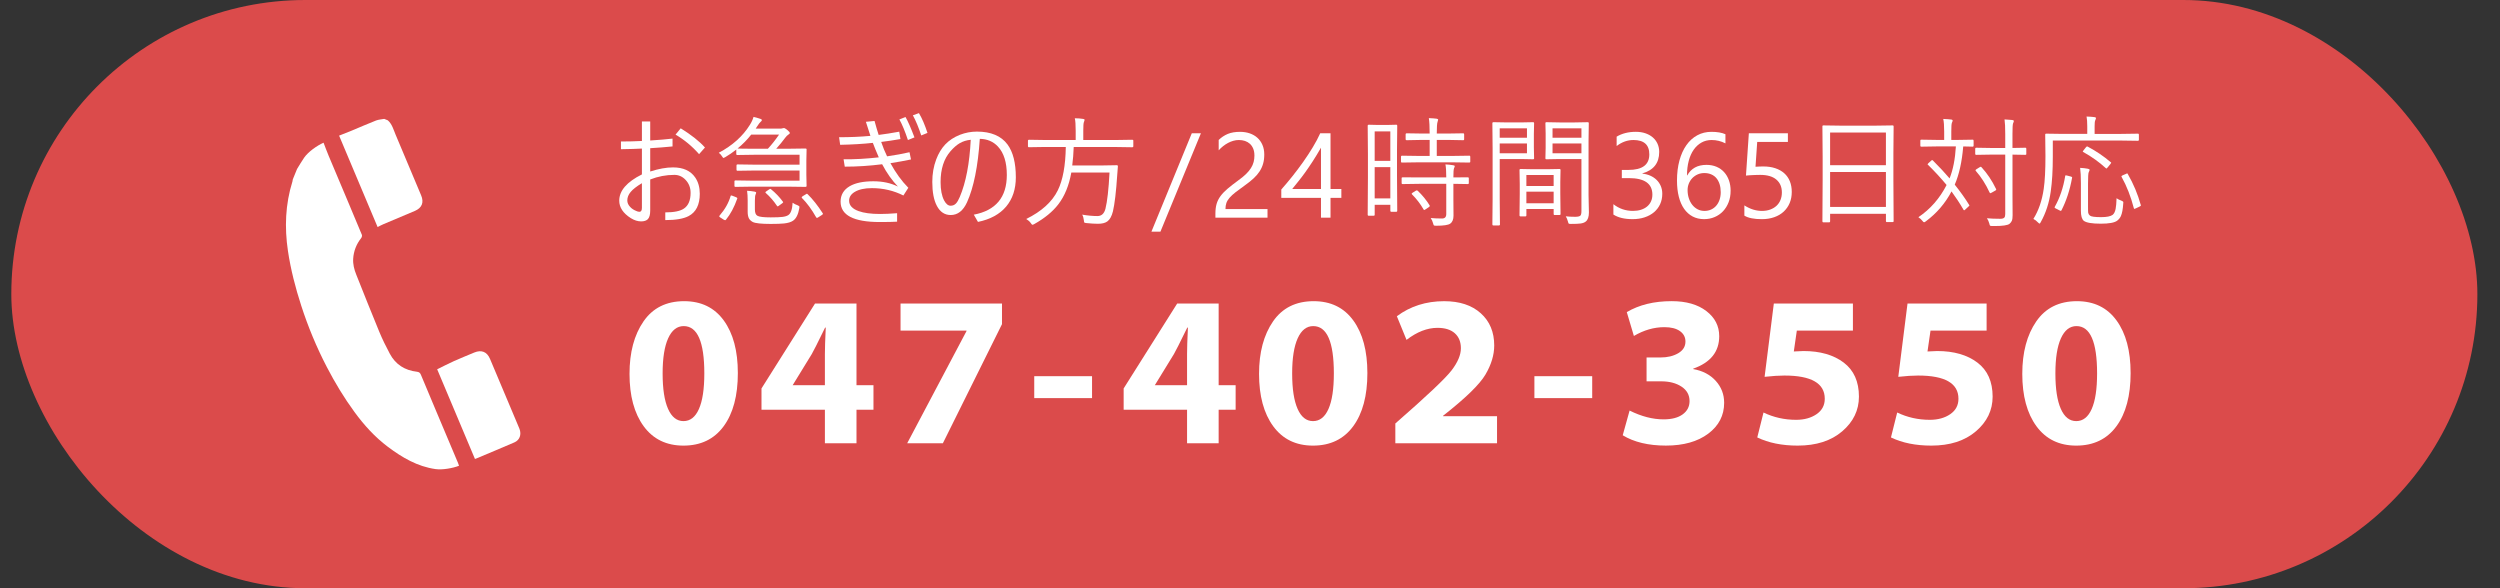<?xml version="1.0" encoding="UTF-8"?><svg id="_レイヤー_1" xmlns="http://www.w3.org/2000/svg" width="221" height="52" viewBox="0 0 221 52"><rect x="0" y="0" width="221" height="52" fill="#333333" stroke="none"/><defs><style>.cls-1{fill:#fff;}.cls-2{fill:#db4b4b;}</style></defs><rect class="cls-2" x="1" y="0" width="218" height="52" rx="26" ry="26"/><path class="cls-1" d="m56.745,12.462v-1.723h.734v1.681c.767-.048,1.425-.104,1.973-.167v.692c-.621.062-1.279.115-1.973.156v2.061c.749-.243,1.421-.364,2.014-.364.902,0,1.556.297,1.962.89.271.396.406.876.406,1.442,0,.968-.329,1.625-.989,1.973-.451.236-1.138.354-2.061.354v-.682c.774,0,1.323-.113,1.65-.338.392-.267.588-.73.588-1.39,0-.458-.152-.845-.458-1.161-.274-.285-.6-.427-.978-.427-.729,0-1.44.135-2.134.406v2.748c0,.361-.069.614-.208.76-.129.132-.328.198-.599.198-.295,0-.597-.095-.906-.286-.683-.433-1.025-.949-1.025-1.546,0-.881.668-1.655,2.004-2.321v-2.285c-.413.025-1.031.043-1.853.057v-.682c.666,0,1.284-.016,1.853-.047Zm0,3.732c-.465.277-.796.536-.994.775-.198.236-.297.486-.297.749,0,.208.085.401.255.578.135.146.311.262.526.349.108.052.207.078.297.078.142,0,.213-.118.213-.354v-2.176Zm2.972-4.294l.458-.557c.937.579,1.651,1.145,2.144,1.697l-.52.588c-.61-.697-1.305-1.274-2.082-1.728Z"/><path class="cls-1" d="m71.3,16.438c0,.056-.03.083-.088.083l-1.577-.021h-3.185l-1.426.021c-.066,0-.099-.028-.099-.083v-.406c0-.056.033-.083.099-.083l1.426.021h4.231v-.895h-4.049l-1.442.021c-.056,0-.083-.028-.083-.083v-.396c0-.056.028-.083.083-.083l1.442.021h4.049v-.874h-4.049l-1.462.021c-.056,0-.083-.028-.083-.083v-.396c-.319.25-.645.474-.978.671-.09.048-.141.073-.151.073-.028,0-.074-.054-.141-.161-.048-.09-.141-.191-.276-.302,1.207-.639,2.123-1.461,2.748-2.467.149-.236.257-.47.323-.703.17.035.381.095.635.182.066.017.099.056.099.115,0,.038-.036.085-.109.141-.059.045-.165.184-.317.416l-.115.182h2.16c.097,0,.172-.01.224-.031.045-.014.082-.021.109-.021.059,0,.158.057.297.172.149.121.224.21.224.265,0,.048-.047.1-.141.156-.073.042-.161.13-.265.265-.225.309-.491.633-.796.973h1.02l1.577-.021c.059,0,.088.028.088.083l-.021.999v1.218l.021,1.01Zm-6.131,1.129c-.264.749-.593,1.365-.989,1.848-.031.035-.059.052-.083.052s-.061-.014-.109-.042l-.333-.213c-.048-.035-.073-.064-.073-.088,0-.021.014-.048.042-.083.472-.548.793-1.12.963-1.718.01-.031.028-.047.052-.047.021,0,.062.012.125.036l.302.12c.077.031.115.064.115.099,0,.01-.004.022-.01.036Zm3.7-5.668h-2.462c-.347.444-.749.854-1.207,1.228.129.014.605.021,1.431.021h1.249c.337-.361.666-.777.989-1.249Zm1.79,6.511c-.1.562-.29.932-.567,1.109-.177.118-.437.196-.781.234-.257.028-.649.042-1.176.042-.833,0-1.364-.057-1.593-.172-.156-.087-.267-.191-.333-.312-.077-.142-.115-.342-.115-.599v-.994c0-.319-.017-.604-.052-.854.219.01.442.036.671.078.087.021.13.048.13.083,0,.042-.014.092-.042.151-.045.083-.068.271-.068.562v.781c0,.295.078.483.234.562.17.09.555.135,1.155.135.5,0,.85-.014,1.051-.042.225-.028.397-.082.515-.161.222-.146.349-.51.38-1.093.125.094.271.168.437.224.111.045.167.092.167.141,0,.025-.005.066-.016.125Zm-1.462-.593c.025.025.036.043.036.057,0,.021-.03.054-.088.099l-.265.193c-.062.052-.108.078-.135.078-.025,0-.047-.019-.068-.057-.281-.42-.609-.796-.984-1.129-.025-.021-.036-.038-.036-.052,0-.021.031-.054.094-.099l.245-.167c.045-.031.077-.047.094-.047.014,0,.033.009.057.026.41.333.76.699,1.051,1.098Zm3.529,1.031c.017.025.026.043.026.057,0,.021-.03.052-.088.094l-.317.203c-.066.042-.109.062-.13.062-.017,0-.042-.021-.073-.062-.392-.691-.808-1.256-1.249-1.697-.021-.021-.031-.04-.031-.057,0-.025.031-.059.094-.104l.291-.177c.035-.028.061-.042.078-.042s.04.014.068.042c.444.433.888.994,1.332,1.681Z"/><path class="cls-1" d="m77.898,12.55c.16.468.333.891.52,1.27.746-.108,1.407-.229,1.983-.364l.13.64c-.562.118-1.167.228-1.816.328.462.85.989,1.576,1.582,2.176l-.437.682c-.857-.433-1.785-.651-2.784-.651-.645,0-1.154.113-1.525.338-.326.198-.489.454-.489.77,0,.413.28.72.838.921.465.17,1.098.255,1.9.255.416,0,.917-.022,1.504-.068v.749c-.312.021-.824.031-1.535.031-2.307,0-3.461-.6-3.461-1.801,0-.597.271-1.053.812-1.369.5-.288,1.196-.432,2.087-.432.822,0,1.546.156,2.17.468-.524-.545-.989-1.202-1.395-1.973-1.114.142-2.216.213-3.305.213l-.104-.651c.968.01,2.005-.047,3.112-.172-.225-.517-.401-.944-.526-1.28-.868.094-1.831.151-2.889.172l-.094-.671c.996,0,1.919-.04,2.769-.12-.177-.531-.311-.946-.401-1.244l.765-.073c.139.506.26.917.364,1.233.552-.069,1.159-.165,1.822-.286l.104.651c-.614.108-1.181.193-1.702.255Zm1.608-1.993l.541-.213c.208.358.472.958.791,1.801l-.578.234c-.254-.764-.505-1.37-.755-1.822Zm1.192-.364l.536-.193c.271.451.522,1.034.755,1.749l-.552.224c-.229-.704-.475-1.297-.739-1.78Z"/><path class="cls-1" d="m86.615,12.274c-.163,2.436-.54,4.304-1.129,5.605-.344.753-.824,1.129-1.442,1.129-.531,0-.938-.269-1.223-.807-.271-.506-.406-1.214-.406-2.123,0-.715.116-1.379.349-1.993.198-.524.462-.961.791-1.312.344-.364.779-.651,1.306-.859.486-.187.985-.281,1.499-.281,1.239,0,2.141.38,2.706,1.14.489.666.734,1.633.734,2.899,0,1.045-.285,1.906-.854,2.587-.573.68-1.404,1.133-2.493,1.358l-.37-.64c1.947-.371,2.92-1.541,2.92-3.508,0-1.118-.262-1.955-.786-2.514-.413-.444-.947-.671-1.603-.682Zm-.802.083c-.368.035-.696.137-.984.307-.264.156-.532.392-.807.708-.583.666-.874,1.576-.874,2.727,0,.683.104,1.223.312,1.619.167.312.358.468.573.468.191,0,.349-.066.474-.198.111-.115.224-.307.338-.578.541-1.277.864-2.961.968-5.054Z"/><path class="cls-1" d="m100.182,12.935c0,.056-.03.083-.088.083l-1.384-.021h-3.794c-.021.583-.064,1.126-.13,1.629h2.686l1.249-.021c.066,0,.099.03.099.088v.031l-.057.744c-.1,1.503-.228,2.575-.38,3.216-.108.433-.272.73-.494.89-.191.139-.467.208-.828.208-.288,0-.63-.021-1.025-.062-.104-.01-.167-.028-.187-.052-.014-.025-.026-.088-.036-.193-.025-.219-.074-.385-.151-.5.493.083.944.125,1.353.125.361,0,.597-.217.708-.651.16-.639.28-1.703.359-3.196h-3.378c-.204,1.145-.588,2.082-1.15,2.81-.496.645-1.204,1.227-2.123,1.744-.073.042-.126.062-.161.062-.038,0-.094-.057-.167-.172-.08-.115-.208-.228-.385-.338,1.36-.67,2.292-1.516,2.795-2.54.444-.906.678-2.181.703-3.825h-1.879l-1.384.021c-.056,0-.083-.028-.083-.083v-.494c0-.056.028-.083.083-.083l1.384.021h2.753v-.822c0-.531-.026-.897-.078-1.098.267,0,.514.019.739.057.083.01.125.038.125.083,0,.035-.021.103-.062.203-.035.09-.052.338-.052.744v.833h2.951l1.384-.021c.059,0,.088.028.088.083v.494Z"/><path class="cls-1" d="m106.162,11.78l-3.581,8.702h-.796l3.57-8.702h.807Z"/><path class="cls-1" d="m110.89,13.737c0-.229-.036-.428-.107-.599-.071-.17-.168-.312-.291-.425-.123-.112-.268-.196-.434-.252s-.347-.083-.541-.083c-.167,0-.329.022-.489.068s-.315.108-.465.187c-.152.08-.297.175-.437.286-.141.111-.272.234-.393.37v-.916c.239-.233.508-.41.804-.534.297-.123.659-.184,1.086-.184.306,0,.588.045.848.132.26.089.486.218.677.388s.341.38.45.63c.11.25.164.536.164.859,0,.295-.033.562-.102.802-.067.239-.17.465-.306.677-.138.212-.31.415-.518.609s-.453.392-.734.593c-.35.25-.639.463-.867.64-.227.177-.407.343-.541.497-.133.155-.227.309-.281.464-.054.154-.08.332-.08.533h3.716v.765h-4.606v-.37c0-.319.035-.6.104-.843s.184-.474.344-.692.369-.437.627-.656c.259-.219.575-.465.95-.739.271-.194.497-.38.68-.557.181-.177.329-.354.439-.531s.19-.356.237-.539c.046-.181.07-.375.07-.58Z"/><path class="cls-1" d="m117.618,11.78v4.929h.958v.781h-.958v1.754h-.843v-1.754h-3.508v-.739c.326-.368.656-.761.989-1.178.333-.419.651-.842.955-1.273.304-.43.585-.86.843-1.288.259-.429.477-.839.654-1.231h.911Zm-3.388,4.929h2.545v-3.654c-.26.454-.506.86-.739,1.218s-.454.682-.663.973c-.21.291-.41.555-.602.791s-.371.459-.541.671Z"/><path class="cls-1" d="m123.514,18.634c0,.059-.028.088-.083.088h-.442c-.056,0-.083-.03-.083-.088v-.531h-1.384v.885c0,.056-.028.083-.083.083h-.453c-.056,0-.083-.028-.083-.083l.021-3.289v-2.097l-.021-2.493c0-.056.028-.083.083-.083l.854.021h.739l.854-.021c.056,0,.083.028.083.083l-.021,2.155v2.212l.021,3.159Zm-.609-4.413v-2.608h-1.384v2.608h1.384Zm0,3.315v-2.764h-1.384v2.764h1.384Zm7.068-3.248c0,.056-.028.083-.083.083l-1.473-.021h-3.029l-1.457.021c-.056,0-.083-.028-.083-.083v-.442c0-.056.028-.083.083-.083l1.457.021h.994v-1.416h-.661l-1.364.026c-.066,0-.099-.03-.099-.088v-.427c0-.062.033-.094.099-.094l1.364.021h.661c0-.621-.025-1.076-.073-1.364.288.01.519.028.692.052.087.014.13.045.13.094,0,.004-.017.068-.052.193-.045.118-.068.459-.068,1.025h.968l1.369-.021c.056,0,.083.031.083.094v.427c0,.059-.028.088-.083.088l-1.369-.026h-.968v1.416h1.405l1.473-.021c.056,0,.083.028.083.083v.442Zm-.13,1.9c0,.056-.028.083-.083.083l-1.28-.021v1.447l.01,1.364c0,.34-.099.578-.297.713-.173.121-.587.182-1.239.182-.108,0-.173-.01-.198-.031-.021-.021-.043-.078-.068-.172-.048-.184-.12-.344-.213-.479.288.028.621.042.999.042.25,0,.375-.13.375-.39v-2.675h-2.41l-1.447.021c-.059,0-.088-.028-.088-.083v-.442c0-.048.03-.073.088-.073l1.447.01h2.41v-.021c0-.514-.025-.89-.073-1.129.222.007.449.031.682.073.094.01.141.04.141.088,0,.035-.021.094-.062.177-.038.09-.057.344-.057.76v.052l1.28-.01c.056,0,.083.025.083.073v.442Zm-3.471,1.957c.014.025.021.045.021.062,0,.028-.026.061-.078.099l-.286.193c-.066.045-.108.068-.125.068-.021,0-.04-.016-.057-.047-.281-.489-.621-.933-1.02-1.332-.025-.025-.036-.045-.036-.062,0-.028.033-.061.099-.099l.255-.161c.048-.028.082-.042.099-.042.021,0,.045.01.073.031.423.402.775.833,1.057,1.291Z"/><path class="cls-1" d="m135.614,13.997c0,.056-.028.083-.083.083l-1.067-.021h-1.889v3.57l.021,2.217c0,.056-.028.083-.083.083h-.505c-.056,0-.083-.028-.083-.083l.021-2.217v-4.507l-.021-2.238c0-.056.028-.083.083-.083l1.207.021h1.249l1.067-.021c.056,0,.083.028.083.083l-.021.984v1.15l.021.978Zm-.63-1.822v-.833h-2.41v.833h2.41Zm0,1.374v-.864h-2.41v.864h2.41Zm2.967,5.376c0,.056-.03.083-.088.083h-.437c-.056,0-.083-.028-.083-.083v-.448h-2.41v.552c0,.066-.028.099-.083.099h-.437c-.059,0-.088-.033-.088-.099l.021-1.874v-.895l-.021-1.239c0-.056.028-.083.083-.083l1.114.021h1.233l1.114-.021c.056,0,.083.028.083.083l-.021,1.077v.984l.021,1.842Zm-.609-2.483v-.973h-2.41v.973h2.41Zm0,1.525v-1.025h-2.41v1.025h2.41Zm3.118.802c0,.396-.092.666-.276.812-.108.09-.262.149-.463.177-.177.025-.467.036-.869.036-.1,0-.161-.01-.182-.031-.017-.017-.038-.074-.062-.172-.048-.181-.113-.337-.193-.468.246.028.52.042.822.042.246,0,.404-.036.474-.109.059-.066.088-.199.088-.401v-4.596h-1.941l-1.15.021c-.062,0-.094-.028-.094-.083l.021-.916v-1.28l-.021-.916c0-.056.031-.083.094-.083l1.15.021h1.353l1.155-.021c.056,0,.083.028.083.083l-.021,1.525v4.84l.031,1.52Zm-.661-6.594v-.833h-2.555v.833h2.555Zm0,1.374v-.864h-2.555v.864h2.555Z"/><path class="cls-1" d="m146.945,17.13c0,.337-.063.642-.19.919-.127.275-.306.512-.537.708-.23.196-.507.347-.83.455s-.678.161-1.067.161c-.712,0-1.277-.135-1.697-.406v-.916c.503.396,1.079.593,1.728.593.26,0,.495-.033.706-.099.21-.066.39-.161.541-.286.15-.125.267-.276.348-.453.082-.177.123-.376.123-.599,0-.975-.694-1.462-2.082-1.462h-.619v-.723h.588c1.228,0,1.842-.458,1.842-1.374,0-.847-.468-1.27-1.405-1.27-.527,0-1.022.177-1.483.531v-.828c.475-.285,1.041-.427,1.697-.427.312,0,.595.043.848.13s.47.208.651.364.32.344.419.562c.098.219.148.459.148.723,0,.982-.496,1.613-1.489,1.894v.021c.254.028.488.089.703.184.215.096.401.22.557.373s.279.332.367.539c.089.206.133.434.133.684Z"/><path class="cls-1" d="m152.986,16.875c0,.364-.059.699-.177,1.004s-.281.569-.489.791-.457.395-.744.517c-.288.123-.6.185-.937.185-.375,0-.71-.078-1.007-.234-.296-.156-.548-.381-.754-.674-.207-.294-.364-.652-.471-1.075s-.161-.9-.161-1.431c0-.649.072-1.238.216-1.767.143-.529.348-.981.614-1.358.265-.377.585-.668.96-.872s.793-.307,1.254-.307c.514,0,.926.071,1.239.213v.807c-.385-.198-.791-.297-1.218-.297-.333,0-.633.074-.9.224s-.496.36-.687.632c-.191.273-.338.602-.439.987-.103.385-.154.813-.154,1.286h.021c.344-.621.911-.932,1.702-.932.326,0,.62.056.882.167.262.111.486.268.672.471.185.204.329.445.429.726s.151.593.151.937Zm-.874.109c0-.26-.033-.494-.099-.703s-.161-.385-.283-.531c-.123-.146-.275-.258-.456-.335-.181-.079-.385-.117-.614-.117-.212,0-.407.04-.588.12s-.337.188-.468.325c-.132.138-.235.297-.309.479-.075.183-.112.376-.112.581,0,.257.036.497.109.72.073.225.175.419.307.586s.289.297.471.393c.183.096.384.143.607.143.215,0,.411-.041.588-.123.177-.081.328-.195.453-.341s.222-.32.291-.523c.069-.202.104-.428.104-.674Z"/><path class="cls-1" d="m158.392,16.964c0,.364-.062.694-.187.989s-.303.548-.533.76c-.231.212-.509.375-.836.489s-.688.172-1.088.172c-.694,0-1.209-.104-1.546-.312v-.906c.506.326,1.025.489,1.556.489.271,0,.515-.04.731-.12.217-.08.402-.191.555-.333s.27-.314.351-.515c.082-.201.123-.422.123-.661,0-.486-.163-.867-.489-1.142-.326-.277-.8-.414-1.421-.414-.1,0-.207.001-.317.005s-.222.007-.333.013c-.111.004-.219.011-.325.018-.106.007-.202.016-.289.026l.255-3.742h3.451v.77h-2.712l-.151,2.191c.111-.007.229-.013.354-.019.125-.004.236-.007.333-.007.396,0,.749.052,1.062.156s.577.253.793.445c.217.193.382.429.495.708.112.28.169.593.169.94Z"/><path class="cls-1" d="m167.397,19.55c0,.056-.028.083-.083.083h-.515c-.056,0-.083-.028-.083-.083v-.651h-4.934v.671c0,.056-.025.083-.073.083h-.526c-.056,0-.083-.028-.083-.083l.021-3.654v-2.056l-.021-2.686c0-.059.028-.088.083-.088l1.483.021h3.164l1.483-.021c.056,0,.083.03.083.088l-.021,2.415v2.326l.021,3.633Zm-.682-4.944v-2.889h-4.934v2.889h4.934Zm0,3.685v-3.086h-4.934v3.086h4.934Z"/><path class="cls-1" d="m174.464,12.883c0,.056-.028.083-.083.083-.01,0-.047-.001-.109-.005-.212-.007-.453-.012-.723-.016-.111,1.353-.361,2.479-.749,3.378.503.631.923,1.222,1.26,1.77.025.028.036.051.036.068,0,.021-.03.056-.088.104l-.297.276c-.031.031-.057.047-.078.047-.028,0-.052-.022-.073-.068-.306-.531-.654-1.063-1.046-1.598-.552,1.048-1.308,1.929-2.269,2.644-.066.056-.12.083-.161.083-.031,0-.077-.038-.135-.115-.09-.121-.212-.233-.364-.333,1.055-.712,1.886-1.66,2.493-2.847-.486-.59-1.032-1.183-1.639-1.78-.028-.021-.042-.038-.042-.052s.021-.042.062-.083l.255-.234c.045-.038.077-.057.094-.057.014,0,.033.012.057.036.597.597,1.089,1.126,1.478,1.587.306-.764.491-1.706.557-2.826h-1.738l-1.322.021c-.056,0-.083-.028-.083-.083v-.448c0-.059.028-.088.083-.088l1.322.021h.703v-.755c0-.496-.028-.862-.083-1.098.285.01.519.028.703.052.087.01.13.043.13.099,0,.028-.022.092-.068.193-.035.08-.052.332-.052.755v.755h.567l1.322-.021c.056,0,.083.03.083.088v.448Zm4.663.723c0,.056-.028.083-.083.083l-1.14-.021v3.674l.01,1.686c0,.219-.022.381-.068.489-.038.094-.108.184-.208.271-.17.129-.61.193-1.322.193h-.193c-.111,0-.178-.012-.203-.036-.021-.021-.042-.08-.062-.177-.052-.191-.123-.349-.213-.474.329.031.723.047,1.181.047.173,0,.291-.035.354-.104.056-.059.083-.163.083-.312v-5.257h-1.291l-1.28.021c-.056,0-.083-.028-.083-.083v-.463c0-.056.028-.083.083-.083l1.28.021h1.291v-1.239c0-.587-.021-1.015-.062-1.286.204.007.436.025.692.052.087.01.13.042.13.094,0,.038-.022.106-.068.203-.035.1-.052.41-.052.926v1.249l1.14-.021c.056,0,.083.028.083.083v.463Zm-2.68,3.092c.014.031.021.052.021.062,0,.025-.025.052-.073.083l-.323.182c-.062.038-.104.057-.125.057s-.043-.022-.068-.068c-.34-.732-.744-1.365-1.213-1.9-.025-.028-.036-.048-.036-.062,0-.021.03-.052.088-.094l.276-.172c.048-.031.083-.047.104-.047s.043.016.068.047c.496.535.923,1.171,1.28,1.91Z"/><path class="cls-1" d="m189.077,12.363c0,.056-.028.083-.083.083l-1.483-.021h-6.043v1.447c0,1.197-.061,2.213-.182,3.05-.139,1.006-.433,1.912-.885,2.717-.042.087-.078.13-.109.13-.021,0-.066-.035-.135-.104-.121-.132-.257-.236-.406-.312.462-.735.767-1.624.916-2.665.1-.68.151-1.643.151-2.889l-.021-1.9c0-.056.031-.083.094-.083l1.494.021h2.129v-.671c0-.371-.021-.659-.062-.864.291.01.526.028.703.052.087.01.13.04.13.088,0,.035-.022.103-.068.203-.035.08-.052.25-.052.51v.682h2.347l1.483-.021c.056,0,.083.028.083.083v.463Zm-5.907,3.362c-.194,1.076-.506,2.031-.937,2.868-.021.035-.042.052-.062.052-.014,0-.054-.017-.12-.052l-.317-.161c-.073-.038-.109-.069-.109-.094,0-.017.007-.038.021-.062.444-.787.749-1.69.916-2.706.007-.048.025-.073.052-.073.017,0,.061.009.13.026l.302.078c.087.021.13.051.13.088,0,.01-.001.022-.005.036Zm4.523,2.28c-.031.493-.099.855-.203,1.088-.069.16-.181.298-.333.416-.236.177-.718.265-1.447.265-.777,0-1.279-.085-1.504-.255-.17-.142-.255-.437-.255-.885v-2.431c0-.579-.022-1.034-.068-1.364.271.014.5.04.687.078.1.025.151.056.151.094,0,.042-.026.113-.078.213-.042.077-.062.413-.062,1.01v2.019c0,.316.005.503.016.562.021.097.073.178.156.245.111.09.437.135.978.135.503,0,.845-.068,1.025-.203.125-.097.213-.272.265-.526.042-.204.069-.519.083-.942.111.08.254.151.427.213.115.042.172.09.172.146,0,.021-.004.061-.01.12Zm-1.114-3.674c.035.025.052.043.052.057s-.025.052-.073.115l-.224.276c-.066.08-.108.12-.125.12-.01,0-.028-.01-.052-.031-.593-.545-1.26-1.022-1.999-1.431-.028-.014-.042-.028-.042-.042,0-.007.026-.047.078-.12l.203-.255c.045-.052.08-.078.104-.078.014,0,.035.009.062.026.735.389,1.407.843,2.014,1.364Zm2.665,3.784c.007.021.01.036.01.047,0,.031-.048.069-.146.115l-.286.135c-.073.038-.12.057-.141.057-.025,0-.042-.025-.052-.073-.264-1.02-.623-1.938-1.077-2.753-.014-.025-.021-.043-.021-.057,0-.021.042-.052.125-.094l.271-.115c.056-.035.092-.052.109-.052s.036.017.057.052c.503.871.886,1.784,1.15,2.738Z"/><path class="cls-1" d="m28.604,12.613c-.616.277-1.368.824-1.711,1.316-.227.327-.425.674-.636,1.013-.124.305-.248.609-.372.913-.011.062-.014.127-.033.186-.63,2.014-.707,4.066-.398,6.14.246,1.648.662,3.256,1.175,4.84.606,1.871,1.357,3.681,2.264,5.426.718,1.382,1.52,2.713,2.44,3.97.847,1.156,1.8,2.215,2.951,3.078,1.268.951,2.613,1.747,4.222,1.973.585.082,1.493-.069,2.072-.295-.03-.085-.052-.159-.081-.229-.107-.257-.215-.513-.324-.77-.546-1.295-1.092-2.589-1.638-3.884-.443-1.052-.891-2.102-1.325-3.158-.072-.177-.162-.248-.353-.27-1.064-.122-1.887-.635-2.394-1.588-.338-.635-.66-1.283-.935-1.947-.696-1.68-1.363-3.372-2.038-5.061-.179-.447-.299-.907-.268-1.395.044-.684.283-1.29.709-1.828.055-.069.09-.207.06-.283-.383-.938-.779-1.87-1.173-2.803-.588-1.393-1.178-2.786-1.762-4.18-.159-.38-.3-.767-.454-1.163Z"/><path class="cls-1" d="m33.899,19.816c.808-.344,1.947-.823,2.757-1.163.642-.27.84-.746.573-1.383-.752-1.789-1.499-3.58-2.258-5.367-.188-.442-.304-.927-.686-1.265-.106-.043-.212-.086-.318-.129-.242.046-.498.057-.725.144-.618.237-1.553.648-2.166.901-.374.154-.752.299-1.099.436,1.148,2.726,2.275,5.401,3.404,8.081.161-.08.335-.177.518-.255Z"/><path class="cls-1" d="m42.074,40.544c1.024-.432,2.382-.994,3.401-1.438.469-.204.639-.694.448-1.192-.071-.186-.154-.369-.231-.553-.791-1.88-1.58-3.761-2.376-5.639-.268-.632-.761-.822-1.395-.557-.493.206-1.32.542-1.807.764-.498.227-.985.478-1.468.715,1.086,2.578,2.21,5.247,3.339,7.926.022-.006.058-.011.089-.025Z"/><path class="cls-1" d="m65.226,32.97c0,2.008-.42,3.58-1.259,4.717s-2.022,1.705-3.548,1.705c-1.508,0-2.68-.57-3.516-1.71s-1.254-2.686-1.254-4.636c0-1.894.412-3.438,1.235-4.632.823-1.193,2.02-1.79,3.591-1.79,1.514,0,2.684.569,3.51,1.71.827,1.14,1.24,2.685,1.24,4.636Zm-6.65.038c0,1.368.16,2.413.48,3.135.319.722.773,1.083,1.363,1.083.595,0,1.051-.357,1.367-1.073.317-.716.476-1.764.476-3.145,0-2.787-.608-4.181-1.824-4.181-.589,0-1.047.36-1.373,1.079s-.489,1.752-.489,3.102Z"/><path class="cls-1" d="m75.714,39.183h-2.793v-2.964h-5.605v-1.881l4.731-7.505h3.667v7.22h1.501v2.166h-1.501v2.964Zm-5.643-5.13h2.85v-2.755c0-.488.025-1.267.076-2.337h-.058c-.658,1.349-1.051,2.128-1.178,2.337l-1.69,2.755Z"/><path class="cls-1" d="m79.608,26.833h8.968v1.823l-5.225,10.526h-3.154l5.244-9.918v-.038h-5.833v-2.394Z"/><path class="cls-1" d="m91.427,33.255h5.11v1.938h-5.11v-1.938Z"/><path class="cls-1" d="m107.729,39.183h-2.793v-2.964h-5.605v-1.881l4.731-7.505h3.667v7.22h1.501v2.166h-1.501v2.964Zm-5.643-5.13h2.85v-2.755c0-.488.025-1.267.076-2.337h-.058c-.658,1.349-1.051,2.128-1.178,2.337l-1.69,2.755Z"/><path class="cls-1" d="m120.877,32.97c0,2.008-.42,3.58-1.259,4.717s-2.022,1.705-3.548,1.705c-1.508,0-2.68-.57-3.516-1.71s-1.254-2.686-1.254-4.636c0-1.894.412-3.438,1.235-4.632.823-1.193,2.02-1.79,3.591-1.79,1.514,0,2.684.569,3.51,1.71.827,1.14,1.24,2.685,1.24,4.636Zm-6.65.038c0,1.368.16,2.413.48,3.135.319.722.773,1.083,1.363,1.083.595,0,1.051-.357,1.367-1.073.317-.716.476-1.764.476-3.145,0-2.787-.608-4.181-1.824-4.181-.589,0-1.047.36-1.373,1.079s-.489,1.752-.489,3.102Z"/><path class="cls-1" d="m132.334,39.183h-8.986v-1.748c2.773-2.419,4.433-3.986,4.978-4.702s.817-1.365.817-1.948c0-.563-.18-1.005-.537-1.325-.358-.319-.869-.479-1.534-.479-.899,0-1.812.354-2.736,1.064l-.854-2.09c1.19-.887,2.584-1.33,4.18-1.33,1.368,0,2.448.355,3.239,1.068.792.713,1.188,1.661,1.188,2.846,0,.836-.258,1.692-.774,2.569-.516.877-1.765,2.092-3.747,3.644v.038h4.769v2.394Z"/><path class="cls-1" d="m135.641,33.255h5.11v1.938h-5.11v-1.938Z"/><path class="cls-1" d="m143.448,38.479l.608-2.185c1.045.52,2.046.778,3.002.778.722,0,1.285-.146,1.69-.441s.608-.686.608-1.173c0-.539-.236-.965-.708-1.278s-1.071-.47-1.8-.47h-1.292v-2.109h1.234c.614,0,1.136-.125,1.563-.375s.641-.594.641-1.031c0-.386-.163-.694-.489-.926s-.783-.347-1.372-.347c-.919,0-1.818.26-2.698.778l-.627-2.108c1.089-.646,2.413-.969,3.971-.969,1.279,0,2.299.291,3.06.874.76.582,1.14,1.323,1.14,2.223,0,1.374-.767,2.331-2.299,2.869v.038c.829.146,1.493.492,1.99,1.04s.745,1.195.745,1.942c0,1.115-.469,2.023-1.405,2.727-.938.703-2.186,1.055-3.743,1.055-1.546,0-2.818-.304-3.819-.912Z"/><path class="cls-1" d="m163.798,26.833v2.394h-4.959l-.266,1.843c.373-.025.658-.038.854-.038,1.476,0,2.661.341,3.558,1.021s1.345,1.684,1.345,3.007c0,1.203-.493,2.227-1.478,3.068-.984.843-2.298,1.264-3.938,1.264-1.381,0-2.571-.24-3.572-.722l.551-2.204c.894.431,1.855.646,2.889.646.715,0,1.315-.166,1.8-.498.484-.333.727-.787.727-1.363,0-1.368-1.19-2.053-3.571-2.053-.476,0-1.059.038-1.748.114l.816-6.479h6.992Z"/><path class="cls-1" d="m175.616,26.833v2.394h-4.959l-.266,1.843c.373-.025.658-.038.854-.038,1.476,0,2.661.341,3.558,1.021s1.345,1.684,1.345,3.007c0,1.203-.493,2.227-1.478,3.068-.984.843-2.298,1.264-3.938,1.264-1.381,0-2.571-.24-3.572-.722l.551-2.204c.894.431,1.855.646,2.889.646.715,0,1.315-.166,1.8-.498.484-.333.727-.787.727-1.363,0-1.368-1.19-2.053-3.571-2.053-.476,0-1.059.038-1.748.114l.816-6.479h6.992Z"/><path class="cls-1" d="m188.347,32.97c0,2.008-.42,3.58-1.259,4.717s-2.022,1.705-3.548,1.705c-1.508,0-2.68-.57-3.516-1.71s-1.254-2.686-1.254-4.636c0-1.894.412-3.438,1.235-4.632.823-1.193,2.02-1.79,3.591-1.79,1.514,0,2.684.569,3.51,1.71.827,1.14,1.24,2.685,1.24,4.636Zm-6.65.038c0,1.368.16,2.413.48,3.135.319.722.773,1.083,1.363,1.083.595,0,1.051-.357,1.367-1.073.317-.716.476-1.764.476-3.145,0-2.787-.608-4.181-1.824-4.181-.589,0-1.047.36-1.373,1.079s-.489,1.752-.489,3.102Z"/></svg>